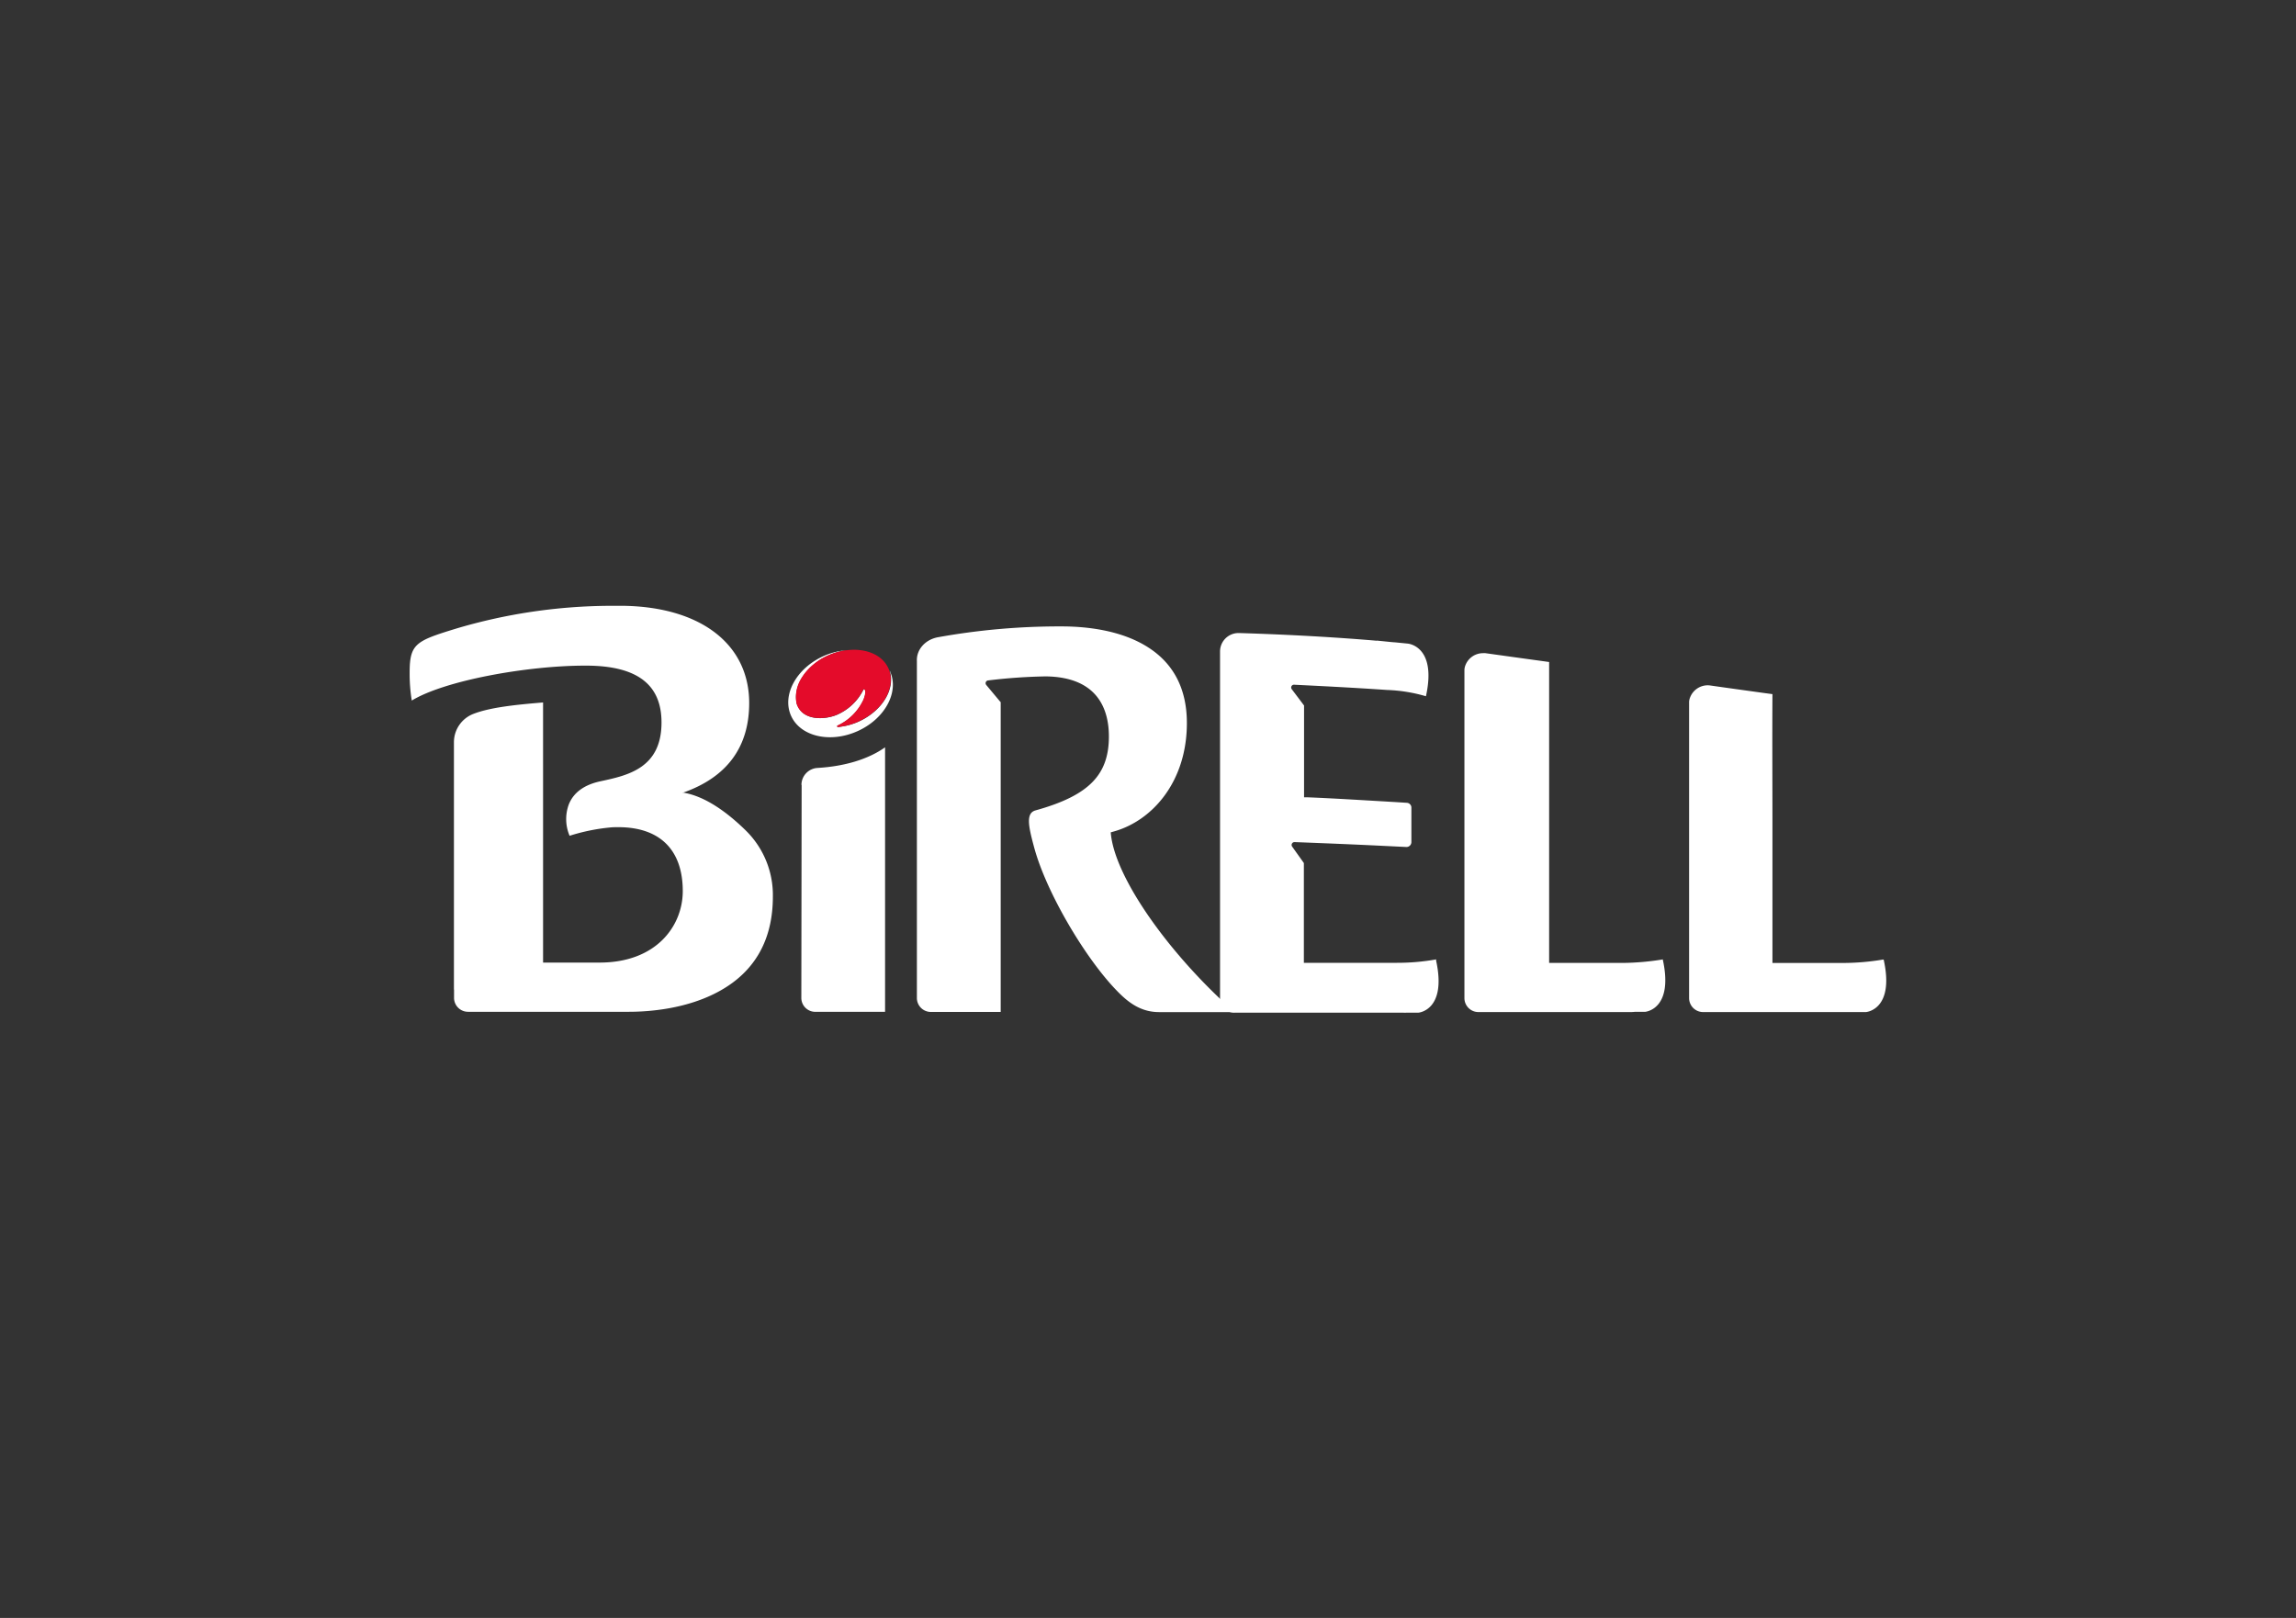 <svg id="Vrstva_1" data-name="Vrstva 1" xmlns="http://www.w3.org/2000/svg" viewBox="0 0 595.28 419.53"><rect x="0" y="0" width="595.28" height="419.53" fill="#333333" stroke="none"/><defs><style>.cls-1{fill:#fff;}.cls-1,.cls-2{fill-rule:evenodd;}.cls-2{fill:#e40b2a;}</style></defs><title>birell</title><g id="Group"><path id="Shape" class="cls-1" d="M259.45,182v80.4H241.34a3.62,3.62,0,0,1-3.62-3.61V171.38c-.13-2.91,2.12-5.48,5.34-6.12a177.31,177.31,0,0,1,32.15-2.83c6.41,0,15.51.95,22.51,5.46,6.65,4.27,10,10.86,10,19.6,0,15.21-8.95,25.31-18.89,28.1l-.85.24,0,0c.84,11.43,15,31.48,32.11,46.61H300.51c-4.94,0-8.24-2.72-11.08-5.68-8.15-8.44-18.14-25.36-21.28-36.92-1.52-5.6-2.25-9,.35-9.71,13.82-3.84,19-9.2,19-19.15,0-7-2.84-15.41-16.34-15.59a142.59,142.59,0,0,0-15,1.05.72.72,0,0,0-.46,1.17l3.7,4.43Z"/><path id="Shape-2" data-name="Shape" class="cls-1" d="M207.79,203.53a4.41,4.41,0,0,1,4.16-4.4c7.11-.42,13.22-2.29,17.52-5.35,0,12.49,0,23,0,33.41,0,11,0,22,0,35.18h-18.1a3.61,3.61,0,0,1-3.61-3.61l.08-55.23Z"/><path id="Shape-3" data-name="Shape" class="cls-1" d="M117.69,256.6c0-10.18,0-18.33,0-26.61,0-10.74,0-21.68,0-37.51a7.88,7.88,0,0,1,5.11-7.39c4.45-1.72,11.29-2.38,18-2.94V213.9c0,14.55,0,29.62,0,34.61v1.09h14.65c14.82,0,21.57-9.61,21.57-18.53,0-10.69-5.93-16.58-16.71-16.58-.73,0-1.49,0-2.25.09a50,50,0,0,0-10.38,2.14,11,11,0,0,1-.22-8.1c1.22-3.1,4-5.15,8.31-6.05,7-1.51,15.74-3.38,15.74-15.23,0-9.86-6.34-14.68-19.38-14.74h-.46c-14.84,0-36.34,3.82-44.91,9.06a43,43,0,0,1-.55-7.33c0-7.44,1.7-8.15,12-11.32a142.22,142.22,0,0,1,39.87-5.92c1.19,0,2.42,0,3.66,0,20,.34,32.5,10,32.5,25.21,0,11.46-5.8,19.28-17.23,23.27l-.11-.08c6.32.94,12.36,5.85,16.48,9.88a23.47,23.47,0,0,1,7,17.13c0,11.12-4.61,19.35-13.71,24.42-8.49,4.74-18.45,5.44-23.63,5.44H121.33a3.62,3.62,0,0,1-3.61-3.59v-2.15l0,0Z"/><path id="Shape-4" data-name="Shape" class="cls-1" d="M372.39,248.77l0,0a57.73,57.73,0,0,1-10.49.89H338.05v-1.08c0-7.29,0-20.52,0-24.79L335,219.51a.74.74,0,0,1,.63-1.15c6.65.25,16.13.63,23.49,1l5.54.27h0a1.28,1.28,0,0,0,1.27-1.26l0-8.94a1.25,1.25,0,0,0-1.19-1.26L362.1,208c-8.14-.47-16.55-1-23-1.25l-1,0v-1c0-3.76,0-7,0-10.25,0-2.72,0-9.54,0-12.56l-3.19-4.23a.72.72,0,0,1,.61-1.16c5.89.29,14.93.73,24.08,1.36a40.69,40.69,0,0,1,10.1,1.63v0c2.89-13.07-4.7-13.65-4.7-13.65l-3.41-.34a.74.74,0,0,1-.15,0l-1-.09-3.54-.36.1.05c-10.56-.91-23.06-1.62-35.75-2h-.16a4.78,4.78,0,0,0-4.77,4.77v90.06a3.63,3.63,0,0,0,3.61,3.61h43.81a9,9,0,0,0,1,0h3s7.46-.54,4.58-13.59"/><path id="Shape-5" data-name="Shape" class="cls-1" d="M431.17,248.77l0,0a67.93,67.93,0,0,1-10.35.92H401.64v-1.08c0-13.34,0-26.15,0-38.95,0-12.5,0-25,0-38-3.95-.55-8.1-1.11-12.13-1.68l-4.39-.61a5,5,0,0,0-.67,0,4.89,4.89,0,0,0-4.55,3.23,3.49,3.49,0,0,0-.22,1.24c0,13.88,0,27.68,0,41.49,0,12.76,0,29.94,0,43.48a3.62,3.62,0,0,0,3.61,3.62h39.29c.43,0,.85,0,1.25-.06h2.69s7.46-.54,4.58-13.6"/><path id="Shape-6" data-name="Shape" class="cls-1" d="M488.39,248.77l-.1.15,0-.12a62.94,62.94,0,0,1-10.4.9H459.54v-1.08c0-12,0-23.58,0-34.78,0-10.9-.07-22.16,0-33.85l-2.31-.31c-4.8-.67-9.34-1.29-13.81-1.93a5.49,5.49,0,0,0-.7-.05,4.9,4.9,0,0,0-4.57,3.25,3.21,3.21,0,0,0-.22,1.24v76.66a3.63,3.63,0,0,0,3.61,3.58h38.26c.41,0,.79,0,1.16,0h2.84s7.47-.54,4.58-13.59"/><path id="Shape-7" data-name="Shape" class="cls-1" d="M230.79,174.12c0-.09-.12-.16-.16-.27,1.64,4.69-1.86,10.52-8.07,13.3a16.78,16.78,0,0,1-5.34,1.37.25.25,0,0,1-.15-.21.2.2,0,0,1,.09-.15,13.7,13.7,0,0,0,6.66-6.56c.43-.91,1-2.87.1-2.87a13.78,13.78,0,0,1-6.94,6.63c-3,1.27-8.95,1.71-10.41-2.91-1.06-4.55,2.38-9.93,8.28-12.55a16.93,16.93,0,0,1,4.54-1.28,17.64,17.64,0,0,0-5.8,1.47c-7.09,3.15-10.9,10.08-8.51,15.48s10.1,7.2,17.19,4.05,10.9-10.08,8.51-15.48"/><path id="Shape-8" data-name="Shape" class="cls-2" d="M219.4,168.6a18.64,18.64,0,0,0-2.24.47,17.4,17.4,0,0,0-2.29.81,19.14,19.14,0,0,0-2,1,2.12,2.12,0,0,1-.2.12c-.58.37-1.13.78-1.65,1.19l-.22.18a16.27,16.27,0,0,0-1.4,1.34l-.16.18a13.4,13.4,0,0,0-1.16,1.5.33.33,0,0,0-.06.1,9.13,9.13,0,0,0-1.51,6.93c1.46,4.63,7.43,4.18,10.41,2.93a13.76,13.76,0,0,0,6.95-6.63c.86,0,.31,2-.11,2.87a13.82,13.82,0,0,1-6.66,6.56.26.26,0,0,0-.09.16.27.27,0,0,0,.15.21c.36,0,.7-.07,1.06-.13a16.05,16.05,0,0,0,1.62-.33l.57-.16a17.42,17.42,0,0,0,2.08-.76,18.88,18.88,0,0,0,2.14-1.15.24.24,0,0,0,.09-.06,15.41,15.41,0,0,0,1.81-1.34l.12-.09a15.17,15.17,0,0,0,1.5-1.5.94.94,0,0,0,.1-.1,11.58,11.58,0,0,0,1.19-1.64l.07-.09a12.31,12.31,0,0,0,.86-1.75.07.07,0,0,1,0-.06,11.28,11.28,0,0,0,.49-1.83v0a8.13,8.13,0,0,0,.07-1.84,6.56,6.56,0,0,0-.37-1.8,3.29,3.29,0,0,0-.21-.55c-1.62-3.66-6.11-5.39-11-4.7"/></g></svg>
